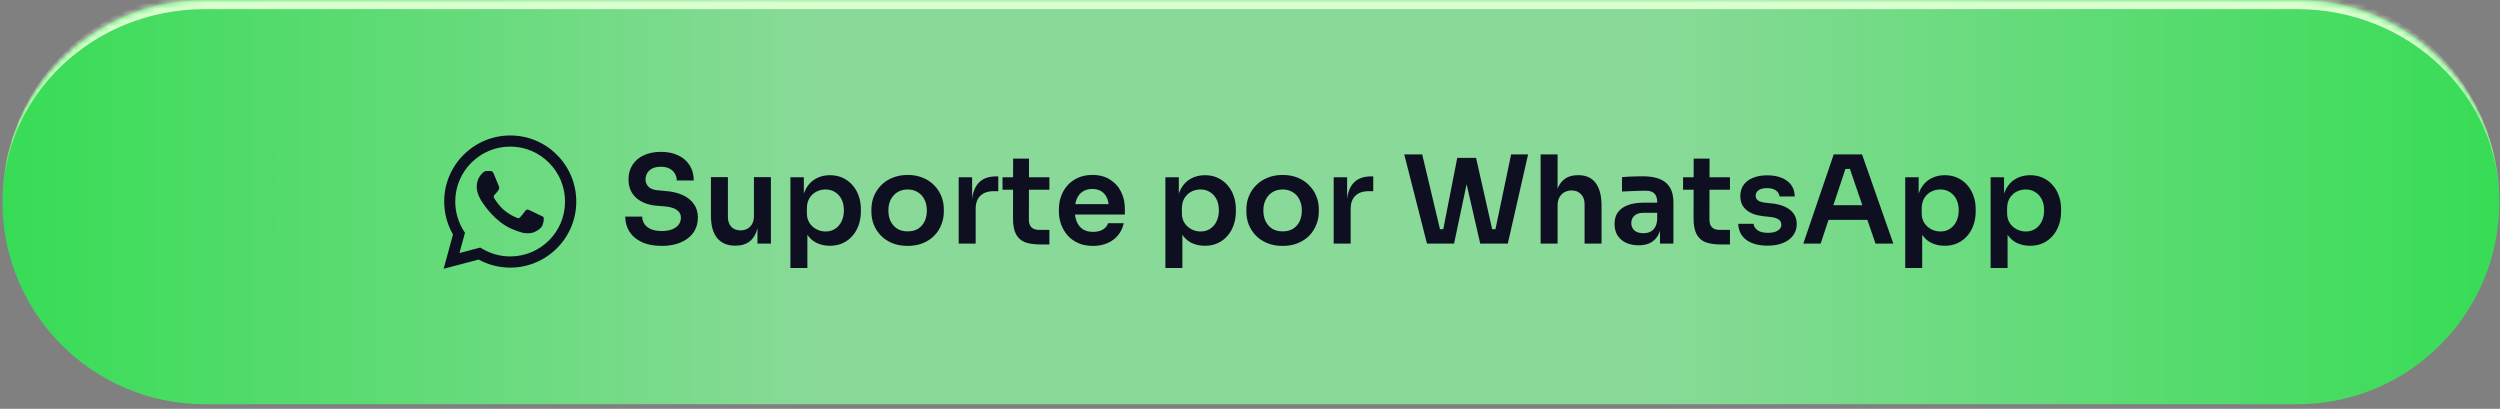 <svg xmlns="http://www.w3.org/2000/svg" width="422" height="69" viewBox="0 0 422 69" fill="none"><rect x="0" y="0" width="422" height="69" fill="#808080" stroke="none"/><g id="Frame 1171276215"><mask id="path-1-inside-1_181_53" fill="white"><path d="M0.423 34.116C0.423 15.274 15.697 0 34.539 0H387.773C406.615 0 421.889 15.274 421.889 34.116V34.116C421.889 52.958 406.615 68.232 387.773 68.232H34.539C15.697 68.232 0.423 52.958 0.423 34.116V34.116Z"></path></mask><path d="M0.423 34.116C0.423 15.274 15.697 0 34.539 0H387.773C406.615 0 421.889 15.274 421.889 34.116V34.116C421.889 52.958 406.615 68.232 387.773 68.232H34.539C15.697 68.232 0.423 52.958 0.423 34.116V34.116Z" fill="url(#paint0_linear_181_53)"></path><path d="M0.423 34.116C0.423 14.42 16.39 -1.546 36.085 -1.546H386.227C405.922 -1.546 421.889 14.42 421.889 34.116V34.116C421.889 16.128 406.615 1.546 387.773 1.546H34.539C15.697 1.546 0.423 16.128 0.423 34.116V34.116ZM421.889 68.232H0.423H421.889ZM0.423 68.232V0V68.232ZM421.889 0V68.232V0Z" fill="#DAFFCF" mask="url(#path-1-inside-1_181_53)"></path><g id="ic:baseline-whatsapp"><path id="Vector" d="M94.013 26.141C92.982 25.099 91.754 24.273 90.4 23.711C89.046 23.149 87.593 22.862 86.127 22.867C79.985 22.867 74.978 27.873 74.978 34.016C74.978 35.985 75.496 37.897 76.463 39.585L74.888 45.367L80.795 43.815C82.426 44.703 84.26 45.176 86.127 45.176C92.27 45.176 97.276 40.17 97.276 34.027C97.276 31.046 96.117 28.245 94.013 26.141ZM86.127 43.286C84.462 43.286 82.831 42.836 81.402 41.992L81.065 41.79L77.555 42.712L78.489 39.292L78.263 38.944C77.338 37.466 76.847 35.759 76.846 34.016C76.846 28.909 81.008 24.746 86.116 24.746C88.591 24.746 90.92 25.713 92.663 27.468C93.527 28.328 94.211 29.35 94.677 30.476C95.142 31.602 95.379 32.809 95.375 34.027C95.397 39.135 91.235 43.286 86.127 43.286ZM91.212 36.356C90.931 36.221 89.558 35.546 89.311 35.445C89.052 35.355 88.872 35.31 88.681 35.58C88.49 35.861 87.961 36.491 87.803 36.671C87.646 36.862 87.477 36.885 87.196 36.739C86.915 36.603 86.015 36.3 84.957 35.355C84.125 34.612 83.573 33.701 83.405 33.42C83.247 33.139 83.382 32.992 83.528 32.846C83.652 32.722 83.81 32.52 83.945 32.362C84.08 32.205 84.136 32.081 84.226 31.901C84.316 31.71 84.271 31.552 84.204 31.417C84.136 31.282 83.573 29.91 83.349 29.347C83.124 28.807 82.887 28.875 82.719 28.863H82.178C81.987 28.863 81.695 28.931 81.436 29.212C81.189 29.494 80.469 30.169 80.469 31.541C80.469 32.913 81.47 34.241 81.605 34.421C81.74 34.612 83.573 37.425 86.364 38.629C87.027 38.921 87.545 39.09 87.95 39.214C88.614 39.427 89.221 39.394 89.705 39.326C90.245 39.247 91.359 38.651 91.584 37.998C91.82 37.346 91.82 36.795 91.741 36.671C91.662 36.547 91.493 36.491 91.212 36.356Z" fill="#0E1022"></path></g><path id="Suporte por WhatsApp" d="M111.722 41.508C110.389 41.508 109.262 41.295 108.341 40.869C107.434 40.443 106.74 39.859 106.258 39.117C105.777 38.361 105.537 37.508 105.537 36.56H108.403C108.403 36.959 108.513 37.35 108.732 37.735C108.952 38.106 109.303 38.409 109.784 38.642C110.279 38.876 110.925 38.993 111.722 38.993C112.436 38.993 113.034 38.89 113.515 38.684C113.996 38.477 114.354 38.209 114.587 37.88C114.821 37.536 114.938 37.151 114.938 36.725C114.938 36.189 114.711 35.763 114.257 35.447C113.804 35.117 113.103 34.911 112.155 34.828L110.835 34.725C109.392 34.602 108.238 34.155 107.372 33.385C106.52 32.602 106.094 31.571 106.094 30.293C106.094 29.331 106.32 28.506 106.774 27.819C107.227 27.118 107.86 26.582 108.671 26.211C109.495 25.826 110.457 25.634 111.557 25.634C112.698 25.634 113.68 25.833 114.505 26.232C115.33 26.63 115.969 27.194 116.422 27.922C116.876 28.637 117.102 29.482 117.102 30.458H114.237C114.237 30.045 114.134 29.668 113.928 29.324C113.735 28.966 113.44 28.685 113.041 28.479C112.656 28.259 112.162 28.149 111.557 28.149C110.98 28.149 110.499 28.245 110.114 28.437C109.729 28.63 109.44 28.891 109.248 29.221C109.055 29.551 108.959 29.908 108.959 30.293C108.959 30.76 109.131 31.172 109.475 31.53C109.818 31.873 110.361 32.073 111.103 32.128L112.423 32.251C113.495 32.334 114.436 32.561 115.247 32.932C116.058 33.303 116.683 33.804 117.123 34.437C117.577 35.069 117.803 35.832 117.803 36.725C117.803 37.673 117.556 38.512 117.061 39.24C116.566 39.955 115.859 40.511 114.938 40.91C114.031 41.309 112.959 41.508 111.722 41.508ZM124.067 41.467C122.775 41.467 121.772 41.041 121.057 40.188C120.356 39.336 120.006 38.072 120.006 36.395V29.901H122.871V36.642C122.871 37.33 123.064 37.88 123.449 38.292C123.834 38.69 124.356 38.89 125.015 38.89C125.675 38.89 126.211 38.677 126.624 38.251C127.05 37.825 127.263 37.247 127.263 36.519V29.901H130.128V41.116H127.86V36.354H128.087C128.087 37.481 127.943 38.422 127.654 39.178C127.366 39.934 126.933 40.505 126.356 40.889C125.778 41.274 125.057 41.467 124.191 41.467H124.067ZM133.42 45.239V29.922H135.688V34.746L135.337 34.725C135.392 33.584 135.626 32.629 136.038 31.86C136.464 31.09 137.028 30.52 137.729 30.148C138.43 29.764 139.213 29.571 140.079 29.571C140.876 29.571 141.591 29.716 142.223 30.004C142.869 30.293 143.419 30.698 143.872 31.221C144.34 31.743 144.697 32.354 144.944 33.055C145.192 33.743 145.315 34.485 145.315 35.282V35.715C145.315 36.526 145.192 37.282 144.944 37.983C144.711 38.67 144.36 39.281 143.893 39.817C143.439 40.34 142.89 40.752 142.244 41.054C141.598 41.343 140.876 41.487 140.079 41.487C139.241 41.487 138.471 41.316 137.77 40.972C137.083 40.615 136.526 40.072 136.1 39.343C135.674 38.601 135.434 37.646 135.379 36.478L136.286 37.859V45.239H133.42ZM139.357 39.075C139.976 39.075 140.512 38.924 140.965 38.622C141.433 38.319 141.797 37.9 142.058 37.364C142.319 36.814 142.45 36.196 142.45 35.509C142.45 34.794 142.319 34.175 142.058 33.653C141.797 33.131 141.433 32.725 140.965 32.437C140.512 32.135 139.976 31.983 139.357 31.983C138.794 31.983 138.272 32.107 137.791 32.354C137.323 32.602 136.939 32.966 136.636 33.447C136.348 33.928 136.203 34.505 136.203 35.179V36.003C136.203 36.649 136.354 37.199 136.657 37.653C136.959 38.106 137.351 38.457 137.832 38.704C138.313 38.952 138.821 39.075 139.357 39.075ZM153.216 41.508C152.226 41.508 151.354 41.35 150.598 41.034C149.842 40.718 149.203 40.292 148.68 39.756C148.158 39.206 147.76 38.587 147.485 37.9C147.224 37.213 147.093 36.498 147.093 35.756V35.323C147.093 34.553 147.23 33.825 147.505 33.138C147.794 32.437 148.199 31.818 148.722 31.282C149.258 30.733 149.904 30.307 150.66 30.004C151.415 29.688 152.268 29.53 153.216 29.53C154.164 29.53 155.016 29.688 155.772 30.004C156.528 30.307 157.167 30.733 157.69 31.282C158.226 31.818 158.631 32.437 158.906 33.138C159.181 33.825 159.318 34.553 159.318 35.323V35.756C159.318 36.498 159.181 37.213 158.906 37.9C158.645 38.587 158.253 39.206 157.731 39.756C157.209 40.292 156.569 40.718 155.814 41.034C155.058 41.35 154.192 41.508 153.216 41.508ZM153.216 39.055C153.917 39.055 154.508 38.903 154.989 38.601C155.47 38.285 155.834 37.866 156.082 37.343C156.329 36.807 156.453 36.203 156.453 35.529C156.453 34.842 156.322 34.237 156.061 33.715C155.814 33.179 155.442 32.76 154.948 32.458C154.467 32.141 153.889 31.983 153.216 31.983C152.542 31.983 151.958 32.141 151.464 32.458C150.982 32.76 150.611 33.179 150.35 33.715C150.089 34.237 149.959 34.842 149.959 35.529C149.959 36.203 150.082 36.807 150.33 37.343C150.591 37.866 150.962 38.285 151.443 38.601C151.924 38.903 152.515 39.055 153.216 39.055ZM161.827 41.116V29.922H164.095V34.663H164.033C164.033 33.055 164.377 31.839 165.064 31.014C165.751 30.19 166.762 29.777 168.095 29.777H168.507V32.272H167.724C166.762 32.272 166.012 32.533 165.476 33.055C164.954 33.564 164.693 34.306 164.693 35.282V41.116H161.827ZM175.531 41.261C174.5 41.261 173.648 41.13 172.975 40.869C172.315 40.594 171.82 40.14 171.49 39.508C171.16 38.862 170.996 37.996 170.996 36.911L171.016 26.767H173.696L173.676 37.096C173.676 37.646 173.82 38.072 174.109 38.374C174.411 38.663 174.837 38.807 175.387 38.807H177.139V41.261H175.531ZM169.223 32.025V29.922H177.139V32.025H169.223ZM184.494 41.508C183.531 41.508 182.686 41.343 181.958 41.013C181.243 40.683 180.645 40.243 180.164 39.694C179.697 39.13 179.34 38.505 179.092 37.818C178.859 37.13 178.742 36.429 178.742 35.715V35.323C178.742 34.581 178.859 33.866 179.092 33.179C179.34 32.478 179.697 31.86 180.164 31.324C180.645 30.774 181.236 30.341 181.937 30.025C182.638 29.695 183.449 29.53 184.37 29.53C185.579 29.53 186.59 29.798 187.4 30.334C188.225 30.856 188.844 31.55 189.256 32.416C189.668 33.268 189.874 34.189 189.874 35.179V36.21H179.958V34.457H188.081L187.194 35.323C187.194 34.608 187.091 33.997 186.885 33.488C186.679 32.98 186.363 32.588 185.937 32.313C185.524 32.038 185.002 31.901 184.37 31.901C183.738 31.901 183.202 32.045 182.762 32.334C182.322 32.622 181.985 33.042 181.752 33.591C181.532 34.127 181.422 34.773 181.422 35.529C181.422 36.23 181.532 36.856 181.752 37.405C181.972 37.941 182.308 38.367 182.762 38.684C183.215 38.986 183.793 39.137 184.494 39.137C185.195 39.137 185.765 39 186.205 38.725C186.644 38.436 186.926 38.086 187.05 37.673H189.689C189.524 38.443 189.208 39.117 188.74 39.694C188.273 40.271 187.675 40.718 186.947 41.034C186.232 41.35 185.414 41.508 184.494 41.508ZM196.718 45.239V29.922H198.985V34.746L198.635 34.725C198.69 33.584 198.923 32.629 199.336 31.86C199.762 31.09 200.325 30.52 201.026 30.148C201.727 29.764 202.511 29.571 203.377 29.571C204.174 29.571 204.888 29.716 205.521 30.004C206.167 30.293 206.716 30.698 207.17 31.221C207.637 31.743 207.994 32.354 208.242 33.055C208.489 33.743 208.613 34.485 208.613 35.282V35.715C208.613 36.526 208.489 37.282 208.242 37.983C208.008 38.67 207.658 39.281 207.19 39.817C206.737 40.34 206.187 40.752 205.541 41.054C204.895 41.343 204.174 41.487 203.377 41.487C202.538 41.487 201.768 41.316 201.068 40.972C200.38 40.615 199.824 40.072 199.398 39.343C198.972 38.601 198.731 37.646 198.676 36.478L199.583 37.859V45.239H196.718ZM202.655 39.075C203.273 39.075 203.809 38.924 204.263 38.622C204.73 38.319 205.095 37.9 205.356 37.364C205.617 36.814 205.747 36.196 205.747 35.509C205.747 34.794 205.617 34.175 205.356 33.653C205.095 33.131 204.73 32.725 204.263 32.437C203.809 32.135 203.273 31.983 202.655 31.983C202.091 31.983 201.569 32.107 201.088 32.354C200.621 32.602 200.236 32.966 199.934 33.447C199.645 33.928 199.501 34.505 199.501 35.179V36.003C199.501 36.649 199.652 37.199 199.954 37.653C200.257 38.106 200.648 38.457 201.129 38.704C201.61 38.952 202.119 39.075 202.655 39.075ZM216.513 41.508C215.524 41.508 214.651 41.35 213.895 41.034C213.139 40.718 212.5 40.292 211.978 39.756C211.456 39.206 211.057 38.587 210.782 37.9C210.521 37.213 210.39 36.498 210.39 35.756V35.323C210.39 34.553 210.528 33.825 210.803 33.138C211.091 32.437 211.497 31.818 212.019 31.282C212.555 30.733 213.201 30.307 213.957 30.004C214.713 29.688 215.565 29.53 216.513 29.53C217.462 29.53 218.314 29.688 219.07 30.004C219.826 30.307 220.465 30.733 220.987 31.282C221.523 31.818 221.929 32.437 222.203 33.138C222.478 33.825 222.616 34.553 222.616 35.323V35.756C222.616 36.498 222.478 37.213 222.203 37.9C221.942 38.587 221.551 39.206 221.028 39.756C220.506 40.292 219.867 40.718 219.111 41.034C218.355 41.35 217.489 41.508 216.513 41.508ZM216.513 39.055C217.214 39.055 217.805 38.903 218.286 38.601C218.767 38.285 219.132 37.866 219.379 37.343C219.626 36.807 219.75 36.203 219.75 35.529C219.75 34.842 219.62 34.237 219.358 33.715C219.111 33.179 218.74 32.76 218.245 32.458C217.764 32.141 217.187 31.983 216.513 31.983C215.84 31.983 215.256 32.141 214.761 32.458C214.28 32.76 213.909 33.179 213.648 33.715C213.387 34.237 213.256 34.842 213.256 35.529C213.256 36.203 213.38 36.807 213.627 37.343C213.888 37.866 214.259 38.285 214.74 38.601C215.221 38.903 215.812 39.055 216.513 39.055ZM225.125 41.116V29.922H227.393V34.663H227.331C227.331 33.055 227.674 31.839 228.362 31.014C229.049 30.19 230.059 29.777 231.392 29.777H231.804V32.272H231.021C230.059 32.272 229.31 32.533 228.774 33.055C228.252 33.564 227.991 34.306 227.991 35.282V41.116H225.125ZM240.872 41.116L237.037 26.067H240.068L243.181 39.158L242.377 38.684H244.438L243.531 39.158L245.984 26.644H248.5L245.448 41.116H240.872ZM249.86 41.116L246.541 26.644H249.159L251.984 39.158L251.097 38.684H253.118L252.334 39.158L255.076 26.067H257.942L254.519 41.116H249.86ZM260.055 41.116V26.067H262.921V34.849H262.426C262.426 33.722 262.57 32.767 262.859 31.983C263.148 31.2 263.574 30.602 264.137 30.19C264.715 29.777 265.443 29.571 266.323 29.571H266.446C267.724 29.571 268.693 30.011 269.353 30.891C270.013 31.77 270.343 33.048 270.343 34.725V41.116H267.477V34.457C267.477 33.743 267.271 33.179 266.859 32.767C266.46 32.354 265.931 32.148 265.271 32.148C264.57 32.148 264 32.382 263.56 32.849C263.134 33.303 262.921 33.901 262.921 34.643V41.116H260.055ZM280.206 41.116V37.797H279.732V34.107C279.732 33.461 279.574 32.98 279.258 32.664C278.942 32.347 278.454 32.19 277.794 32.19C277.45 32.19 277.038 32.196 276.557 32.21C276.076 32.224 275.588 32.245 275.093 32.272C274.612 32.286 274.179 32.306 273.795 32.334V29.901C274.111 29.874 274.468 29.846 274.867 29.819C275.265 29.791 275.671 29.777 276.083 29.777C276.509 29.764 276.908 29.757 277.279 29.757C278.433 29.757 279.388 29.908 280.144 30.21C280.914 30.513 281.491 30.987 281.876 31.633C282.275 32.279 282.474 33.124 282.474 34.169V41.116H280.206ZM276.598 41.405C275.787 41.405 275.073 41.261 274.454 40.972C273.85 40.683 273.375 40.271 273.032 39.735C272.702 39.199 272.537 38.553 272.537 37.797C272.537 36.972 272.736 36.299 273.135 35.777C273.547 35.254 274.118 34.863 274.846 34.602C275.588 34.34 276.454 34.21 277.444 34.21H280.041V35.921H277.402C276.743 35.921 276.234 36.086 275.877 36.416C275.533 36.732 275.361 37.144 275.361 37.653C275.361 38.161 275.533 38.574 275.877 38.89C276.234 39.206 276.743 39.364 277.402 39.364C277.801 39.364 278.165 39.295 278.495 39.158C278.839 39.007 279.12 38.759 279.34 38.416C279.574 38.058 279.704 37.577 279.732 36.972L280.433 37.776C280.364 38.56 280.172 39.219 279.856 39.756C279.553 40.292 279.127 40.704 278.577 40.992C278.041 41.267 277.382 41.405 276.598 41.405ZM290.409 41.261C289.378 41.261 288.526 41.13 287.852 40.869C287.193 40.594 286.698 40.14 286.368 39.508C286.038 38.862 285.873 37.996 285.873 36.911L285.894 26.767H288.574L288.553 37.096C288.553 37.646 288.698 38.072 288.986 38.374C289.289 38.663 289.715 38.807 290.264 38.807H292.017V41.261H290.409ZM284.1 32.025V29.922H292.017V32.025H284.1ZM298.403 41.467C296.863 41.467 295.654 41.144 294.774 40.498C293.909 39.838 293.455 38.931 293.414 37.776H295.991C296.032 38.161 296.245 38.512 296.63 38.828C297.015 39.144 297.619 39.302 298.444 39.302C299.131 39.302 299.674 39.178 300.073 38.931C300.485 38.684 300.691 38.347 300.691 37.921C300.691 37.55 300.533 37.254 300.217 37.034C299.915 36.814 299.392 36.67 298.65 36.601L297.661 36.498C296.41 36.361 295.448 36.003 294.774 35.426C294.101 34.849 293.764 34.079 293.764 33.117C293.764 32.347 293.957 31.702 294.341 31.179C294.726 30.657 295.255 30.265 295.929 30.004C296.616 29.729 297.399 29.592 298.279 29.592C299.654 29.592 300.767 29.894 301.619 30.499C302.471 31.104 302.918 31.99 302.959 33.158H300.382C300.354 32.774 300.162 32.444 299.805 32.169C299.447 31.894 298.932 31.757 298.258 31.757C297.654 31.757 297.186 31.873 296.857 32.107C296.527 32.341 296.362 32.643 296.362 33.014C296.362 33.371 296.492 33.646 296.754 33.839C297.028 34.031 297.468 34.162 298.073 34.23L299.063 34.334C300.382 34.471 301.413 34.835 302.155 35.426C302.911 36.017 303.289 36.814 303.289 37.818C303.289 38.56 303.083 39.206 302.67 39.756C302.272 40.292 301.708 40.711 300.98 41.013C300.251 41.316 299.392 41.467 298.403 41.467ZM304.399 41.116L309.532 26.067H314.315L319.593 41.116H316.583L312.109 28.066L313.16 28.52H310.583L311.655 28.066L307.326 41.116H304.399ZM307.986 37.117L308.913 34.643H315.016L315.923 37.117H307.986ZM321.601 45.239V29.922H323.869V34.746L323.519 34.725C323.574 33.584 323.807 32.629 324.219 31.86C324.646 31.09 325.209 30.52 325.91 30.148C326.611 29.764 327.394 29.571 328.26 29.571C329.057 29.571 329.772 29.716 330.404 30.004C331.05 30.293 331.6 30.698 332.054 31.221C332.521 31.743 332.878 32.354 333.126 33.055C333.373 33.743 333.497 34.485 333.497 35.282V35.715C333.497 36.526 333.373 37.282 333.126 37.983C332.892 38.67 332.541 39.281 332.074 39.817C331.621 40.34 331.071 40.752 330.425 41.054C329.779 41.343 329.057 41.487 328.26 41.487C327.422 41.487 326.652 41.316 325.951 40.972C325.264 40.615 324.707 40.072 324.281 39.343C323.855 38.601 323.615 37.646 323.56 36.478L324.467 37.859V45.239H321.601ZM327.539 39.075C328.157 39.075 328.693 38.924 329.147 38.622C329.614 38.319 329.978 37.9 330.239 37.364C330.5 36.814 330.631 36.196 330.631 35.509C330.631 34.794 330.5 34.175 330.239 33.653C329.978 33.131 329.614 32.725 329.147 32.437C328.693 32.135 328.157 31.983 327.539 31.983C326.975 31.983 326.453 32.107 325.972 32.354C325.505 32.602 325.12 32.966 324.817 33.447C324.529 33.928 324.384 34.505 324.384 35.179V36.003C324.384 36.649 324.536 37.199 324.838 37.653C325.14 38.106 325.532 38.457 326.013 38.704C326.494 38.952 327.003 39.075 327.539 39.075ZM336.016 45.239V29.922H338.284V34.746L337.934 34.725C337.989 33.584 338.222 32.629 338.635 31.86C339.061 31.09 339.624 30.52 340.325 30.148C341.026 29.764 341.809 29.571 342.675 29.571C343.472 29.571 344.187 29.716 344.819 30.004C345.465 30.293 346.015 30.698 346.469 31.221C346.936 31.743 347.293 32.354 347.541 33.055C347.788 33.743 347.912 34.485 347.912 35.282V35.715C347.912 36.526 347.788 37.282 347.541 37.983C347.307 38.67 346.957 39.281 346.489 39.817C346.036 40.34 345.486 40.752 344.84 41.054C344.194 41.343 343.472 41.487 342.675 41.487C341.837 41.487 341.067 41.316 340.366 40.972C339.679 40.615 339.122 40.072 338.696 39.343C338.27 38.601 338.03 37.646 337.975 36.478L338.882 37.859V45.239H336.016ZM341.954 39.075C342.572 39.075 343.108 38.924 343.562 38.622C344.029 38.319 344.393 37.9 344.654 37.364C344.916 36.814 345.046 36.196 345.046 35.509C345.046 34.794 344.916 34.175 344.654 33.653C344.393 33.131 344.029 32.725 343.562 32.437C343.108 32.135 342.572 31.983 341.954 31.983C341.39 31.983 340.868 32.107 340.387 32.354C339.92 32.602 339.535 32.966 339.232 33.447C338.944 33.928 338.8 34.505 338.8 35.179V36.003C338.8 36.649 338.951 37.199 339.253 37.653C339.555 38.106 339.947 38.457 340.428 38.704C340.909 38.952 341.418 39.075 341.954 39.075Z" fill="#0E1022"></path></g><defs><linearGradient id="paint0_linear_181_53" x1="0.423" y1="34.116" x2="421.889" y2="34.116" gradientUnits="userSpaceOnUse"><stop stop-color="#37DC55"></stop><stop offset="0.326" stop-color="#89DA98"></stop><stop offset="0.661" stop-color="#89DA98"></stop><stop offset="1" stop-color="#37DC55"></stop></linearGradient></defs></svg>